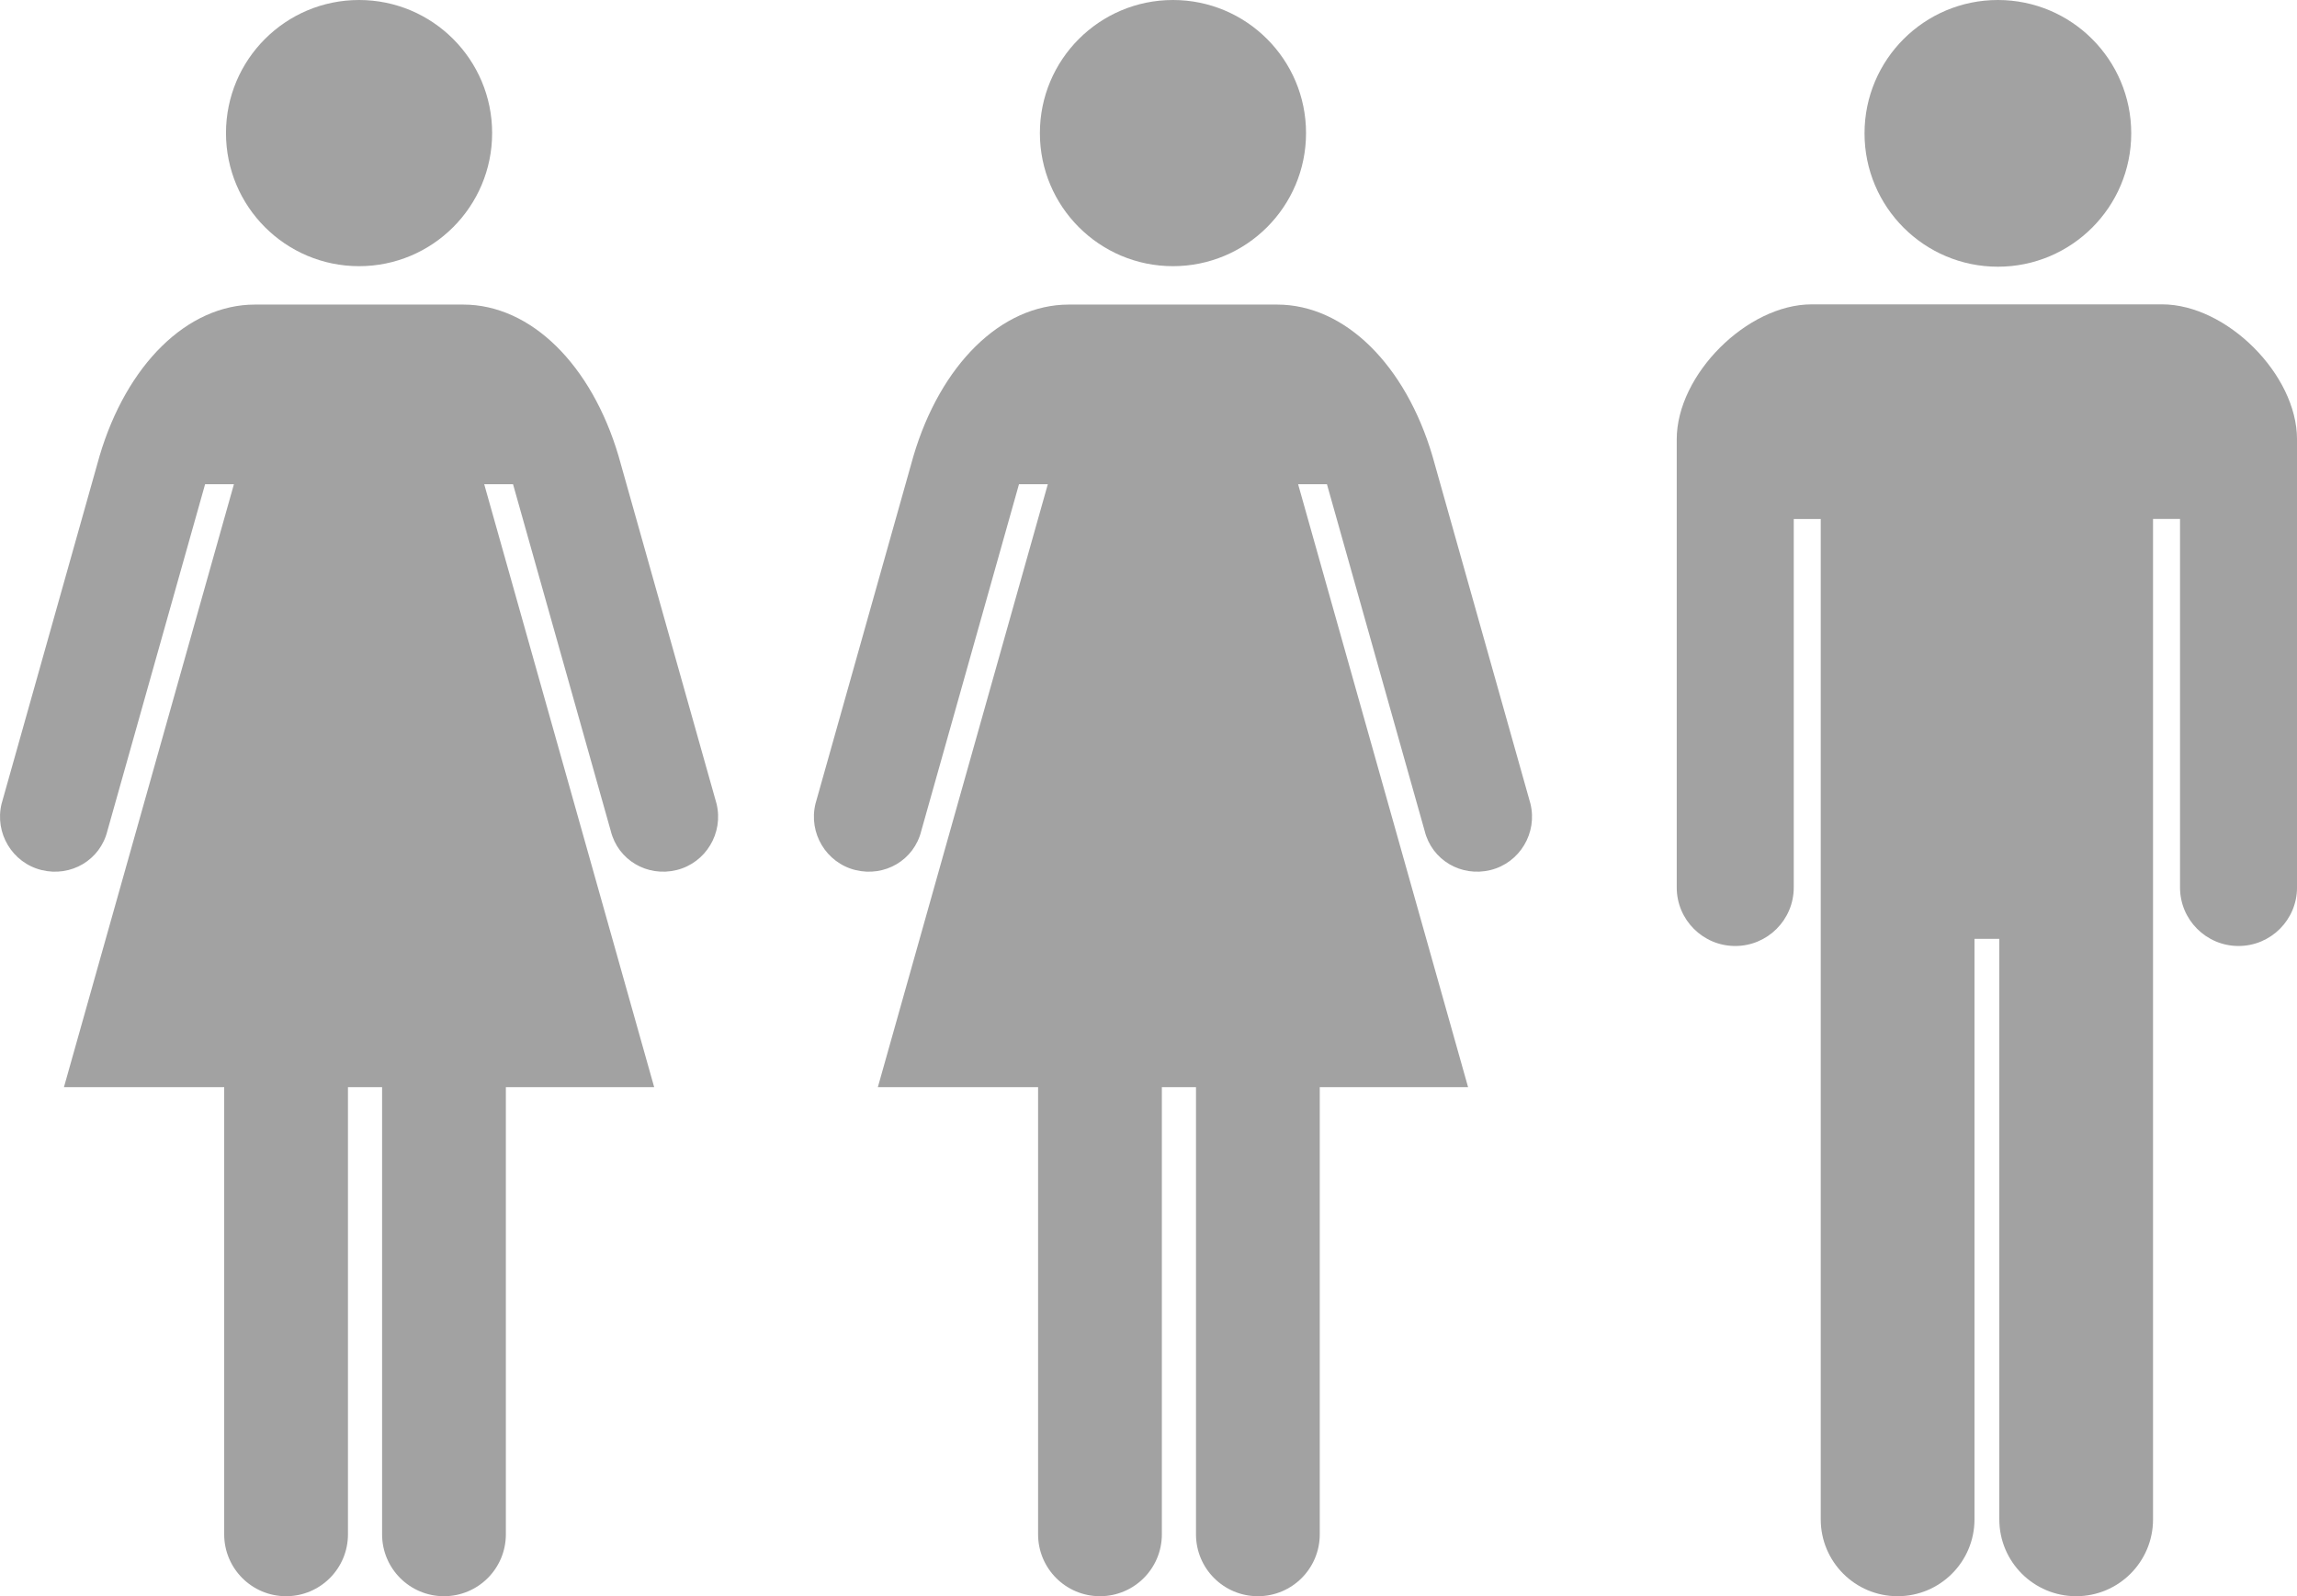 <?xml version="1.0" encoding="UTF-8"?>
<svg id="_レイヤー_1" data-name="レイヤー 1" xmlns="http://www.w3.org/2000/svg" version="1.1" viewBox="0 0 120 83.387">
  <defs>
    <style>
      .cls-1 {
        fill: #a2a2a2;
        stroke-width: 0px;
      }
    </style>
  </defs>
  <g>
    <path class="cls-1" d="M104.374,13.933c3.848,0,6.966-3.12,6.966-6.967s-3.118-6.966-6.966-6.966-6.967,3.119-6.967,6.966,3.119,6.967,6.967,6.967Z"/>
    <path class="cls-1" d="M112.95,15.9h-18.304c-3.375,0-7.05,3.674-7.05,7.049v23.415c0,1.687,1.368,3.055,3.056,3.055s3.057-1.368,3.057-3.055v-19.252h1.41v52.26c0,2.218,1.798,4.015,4.016,4.015s4.016-1.797,4.016-4.015v-30.327h1.297v30.327c0,2.218,1.798,4.015,4.016,4.015s4.015-1.797,4.015-4.015V27.112h1.41v19.252c0,1.687,1.368,3.055,3.056,3.055s3.056-1.368,3.056-3.055v-23.415c0-3.376-3.674-7.049-7.05-7.049Z"/>
  </g>
  <g>
    <path class="cls-1" d="M61.278,13.905c3.84,0,6.952-3.113,6.952-6.953s-3.112-6.952-6.952-6.952-6.952,3.112-6.952,6.952,3.112,6.953,6.952,6.953Z"/>
    <path class="cls-1" d="M79.953,41.984l-5.119-18.163c-1.41-4.756-4.568-7.91-8.122-7.91h-10.869c-3.554,0-6.713,3.154-8.122,7.91l-5.118,18.163c-.377,1.53.556,3.091,2.086,3.468,1.53.377,3.065-.517,3.441-2.049l5.104-18.107h1.506l-8.879,31.496h8.371v23.362c0,1.786,1.447,3.233,3.233,3.233s3.233-1.447,3.233-3.233v-23.362h1.783v23.362c0,1.786,1.447,3.233,3.233,3.233s3.233-1.447,3.233-3.233v-23.362h7.748l-8.879-31.496h1.506l5.104,18.107c.377,1.531,1.911,2.426,3.441,2.049,1.529-.377,2.462-1.938,2.086-3.468Z"/>
  </g>
  <g>
    <path class="cls-1" d="M18.758,13.905c3.84,0,6.952-3.113,6.952-6.953S22.598,0,18.758,0s-6.952,3.112-6.952,6.952,3.112,6.953,6.952,6.953Z"/>
    <path class="cls-1" d="M37.433,41.984l-5.119-18.163c-1.41-4.756-4.568-7.91-8.122-7.91h-10.869c-3.554,0-6.713,3.154-8.122,7.91L.084,41.984c-.377,1.53.556,3.091,2.086,3.468,1.53.377,3.065-.517,3.441-2.049l5.104-18.107h1.506L3.341,56.792h8.371v23.362c0,1.786,1.447,3.233,3.233,3.233s3.233-1.447,3.233-3.233v-23.362h1.783v23.362c0,1.786,1.447,3.233,3.233,3.233s3.233-1.447,3.233-3.233v-23.362h7.748l-8.879-31.496h1.506l5.104,18.107c.377,1.531,1.911,2.426,3.441,2.049,1.529-.377,2.462-1.938,2.086-3.468Z"/>
  </g>
</svg>